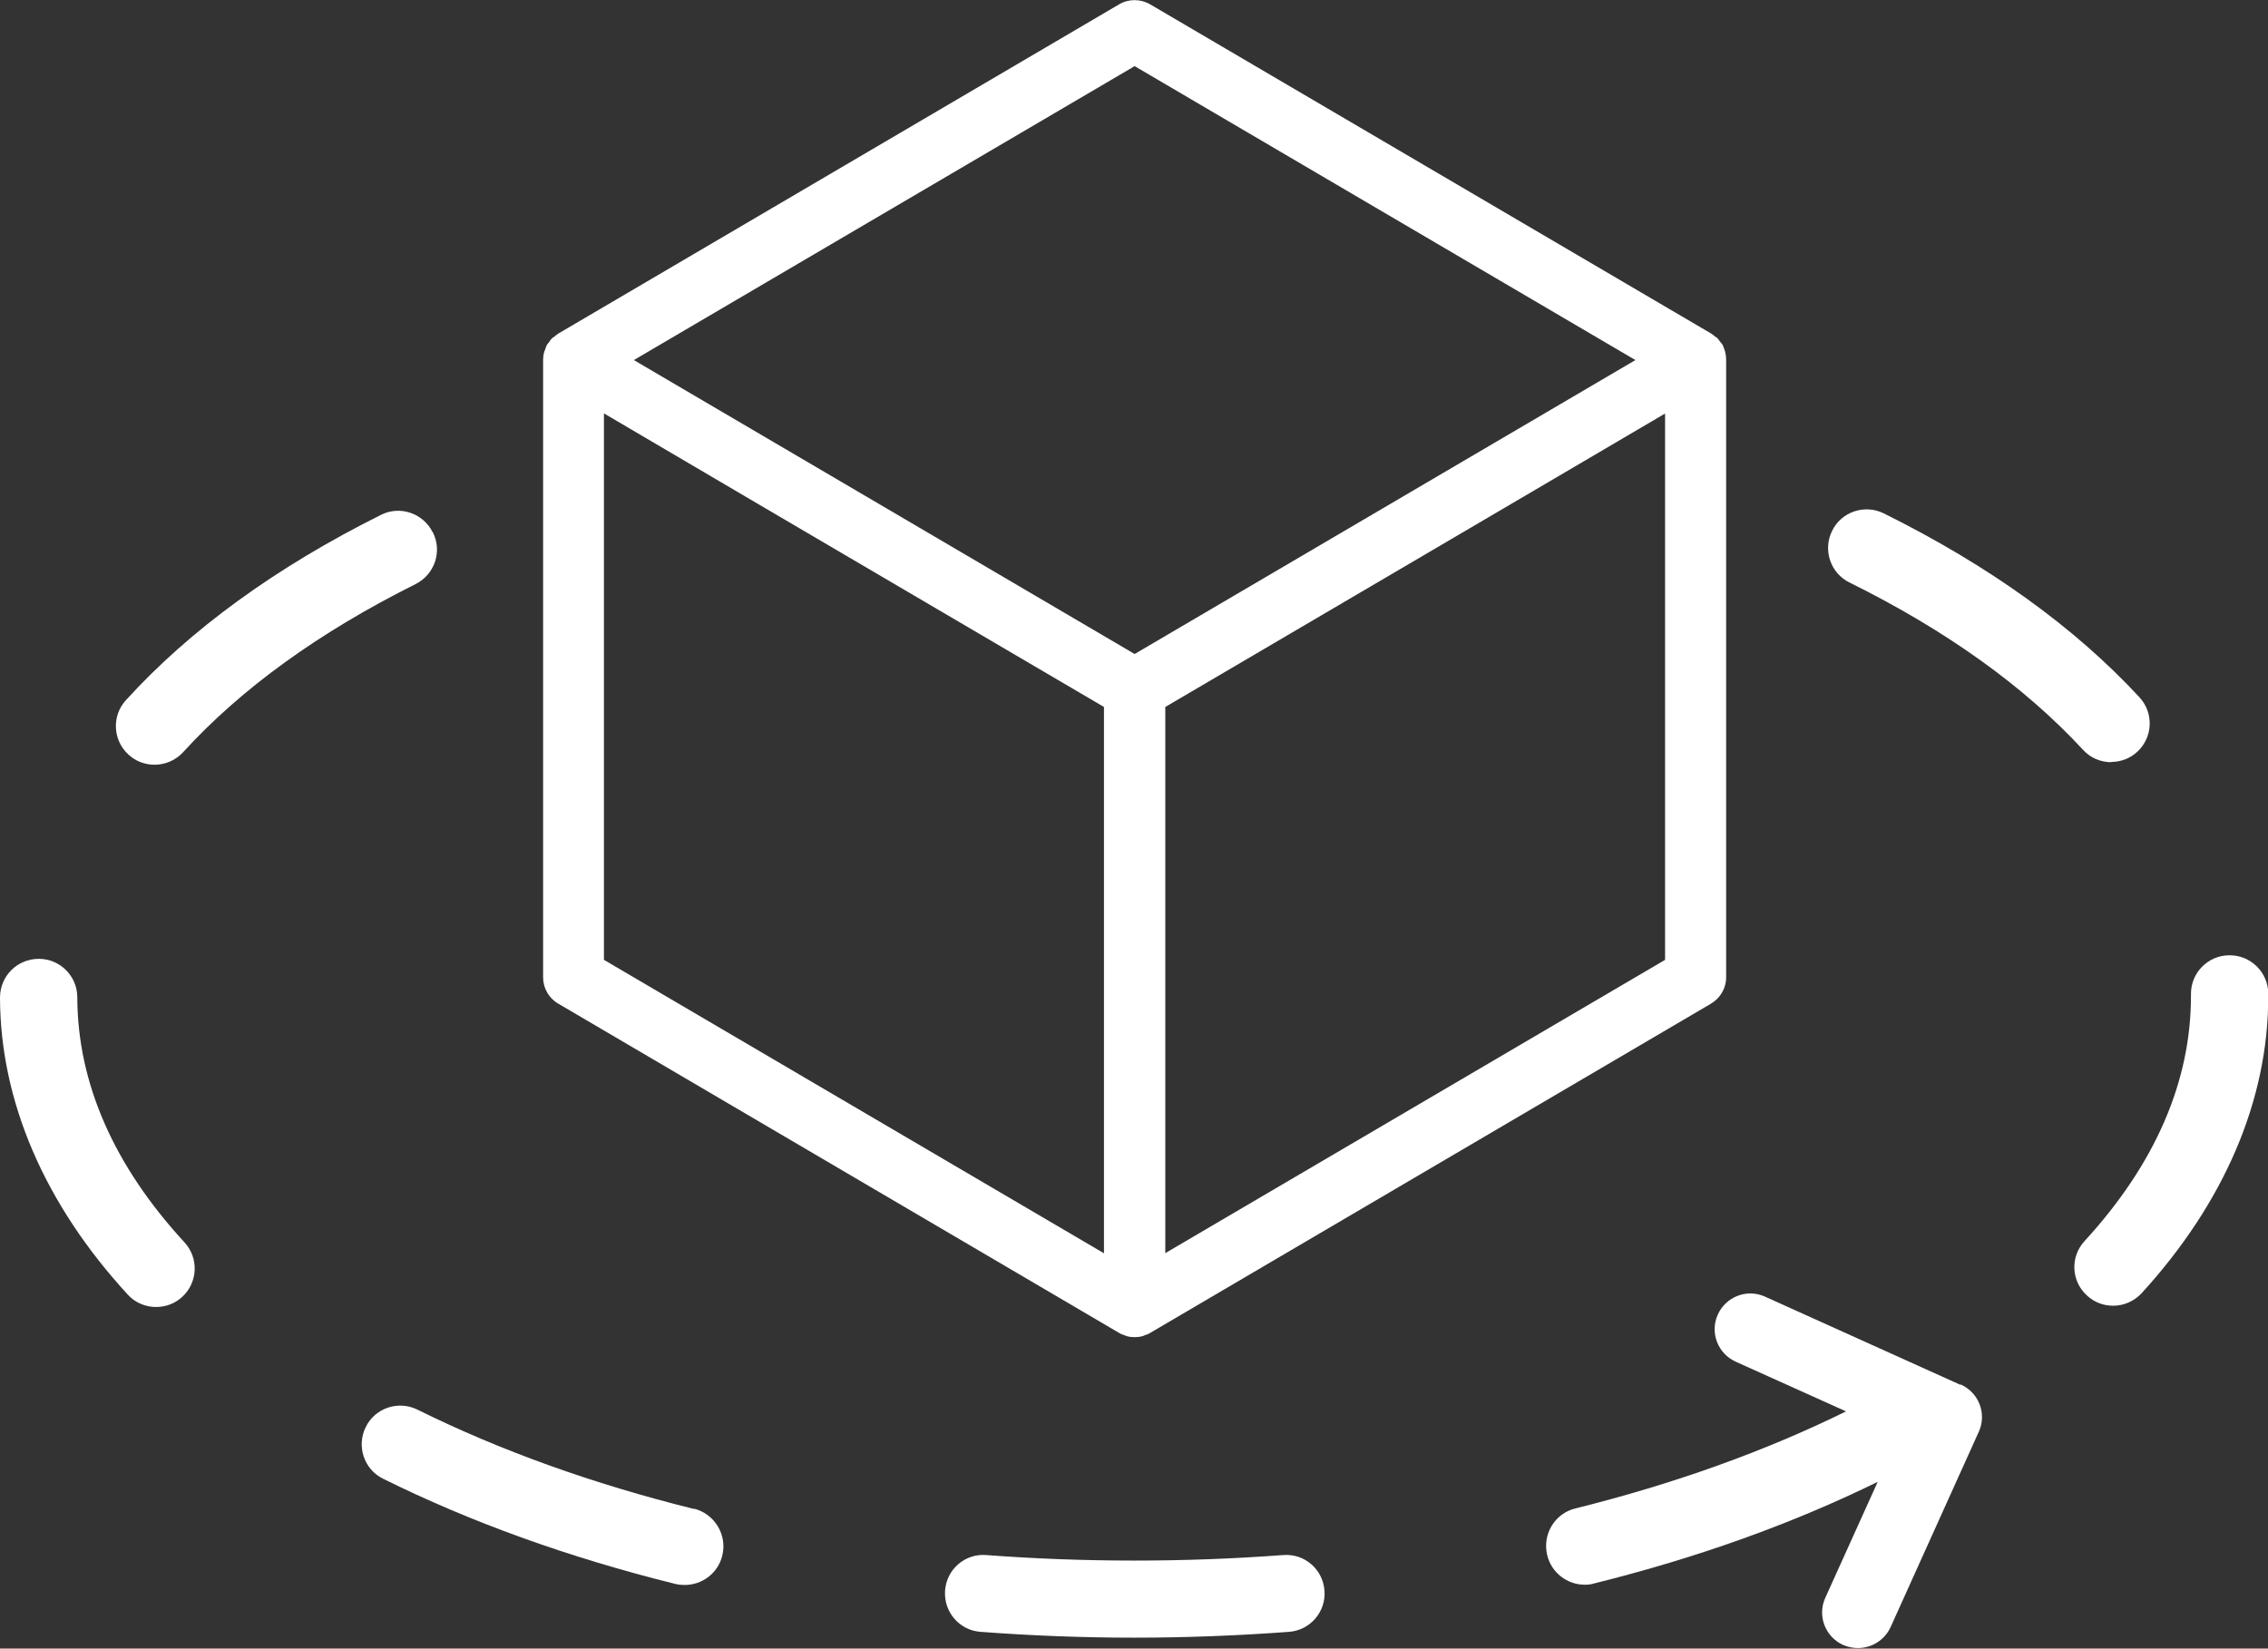 <svg xmlns="http://www.w3.org/2000/svg" id="b" data-name="Ebene 2" viewBox="0 0 89.49 65.06"><rect x="0" y="0" width="89.49" height="65.06" fill="#333333" stroke="none"/><g id="c" data-name="NEU copy"><g><g><path d="m27.38,59.55c-3.99-.99-7.66-2.31-10.91-3.92-.75-.37-1.67-.07-2.04.69-.37.75-.07,1.67.69,2.04,3.45,1.71,7.33,3.11,11.53,4.15.12.03.25.04.37.04.68,0,1.31-.46,1.48-1.16.2-.82-.3-1.64-1.11-1.85Z" fill="#fff" stroke-width="0"></path><path d="m17.07,21c-.38-.75-1.29-1.06-2.04-.68-4.15,2.07-7.53,4.53-10.06,7.31-.57.62-.52,1.59.1,2.15.29.27.66.4,1.03.4.41,0,.83-.17,1.13-.5,2.28-2.5,5.36-4.73,9.17-6.63.75-.38,1.06-1.29.68-2.04Z" fill="#fff" stroke-width="0"></path><path d="m3.05,39.36c0-.84-.68-1.52-1.52-1.52h0C.68,37.84,0,38.52,0,39.37c.01,4.09,1.76,8.15,5.04,11.72.3.33.71.49,1.12.49.37,0,.74-.13,1.03-.4.62-.57.66-1.53.09-2.15-2.8-3.04-4.22-6.3-4.23-9.67Z" fill="#fff" stroke-width="0"></path><path d="m83.3,30.07c.37,0,.74-.13,1.03-.4.62-.57.66-1.53.09-2.15-2.55-2.76-5.94-5.2-10.09-7.26-.75-.37-1.67-.07-2.04.69-.37.75-.07,1.67.69,2.04,3.82,1.89,6.91,4.11,9.21,6.6.3.33.71.49,1.12.49Z" fill="#fff" stroke-width="0"></path><path d="m87.97,37.7s-.01,0-.02,0c-.84.01-1.51.7-1.5,1.54v.07c0,3.37-1.41,6.63-4.2,9.67-.57.62-.53,1.58.1,2.15.29.27.66.4,1.03.4.41,0,.82-.17,1.12-.49,3.27-3.58,5-7.63,5-11.71v-.13c-.01-.83-.69-1.5-1.52-1.5Z" fill="#fff" stroke-width="0"></path><path d="m50.62,61.37c-3.86.29-7.86.29-11.7,0-.84-.07-1.57.56-1.63,1.4-.06.84.56,1.57,1.4,1.63,1.99.15,4.03.23,6.06.23s4.1-.08,6.11-.23c.84-.06,1.47-.8,1.4-1.63-.06-.84-.79-1.47-1.63-1.4Z" fill="#fff" stroke-width="0"></path><path d="m77.35,54.65l-7.71-3.48c-.71-.32-1.54,0-1.86.71-.32.71,0,1.54.71,1.86l4.35,1.96c-3.19,1.57-6.78,2.86-10.68,3.83-.82.2-1.31,1.03-1.11,1.85.17.69.79,1.16,1.48,1.16.12,0,.25-.01.37-.05,4.07-1.01,7.83-2.36,11.19-4.01l-2.07,4.58c-.32.71,0,1.54.71,1.86.19.08.38.12.58.12.54,0,1.05-.31,1.29-.83l3.48-7.71c.32-.71,0-1.54-.71-1.86Z" fill="#fff" stroke-width="0"></path></g><path d="m68.08,13.9s-.03-.07-.04-.11c-.02-.06-.04-.12-.07-.18-.02-.04-.05-.07-.08-.1-.04-.05-.07-.1-.11-.15-.03-.03-.07-.06-.11-.08-.05-.04-.09-.08-.14-.11L45.38.17c-.38-.22-.85-.22-1.22,0l-22.14,13c-.05.03-.09.07-.14.11-.04.03-.08.05-.11.08-.04.04-.08.1-.11.15-.03.03-.06.07-.08.1-.03.06-.05.12-.07.18-.01.04-.03.07-.04.11-.03.1-.04.21-.04.31v24.36c0,.43.23.83.6,1.04l22.14,13s0,0,0,0c0,0,0,0,0,0,.06.04.13.06.19.08.03.01.06.03.1.04.1.03.21.04.31.04s.21-.01.31-.04c.03,0,.06-.03.1-.04.07-.02.13-.04.19-.08,0,0,0,0,0,0,0,0,0,0,0,0l22.14-13c.37-.22.6-.61.6-1.04V14.21c0-.11-.01-.21-.04-.31ZM44.77,2.61l19.76,11.6-19.76,11.6-19.76-11.6L44.77,2.61Zm-20.93,13.71l6.72,3.95,13,7.63v21.56l-19.73-11.58v-21.56Zm22.14,33.14v-21.56l14.41-8.46,5.31-3.12v21.56l-19.73,11.58Z" fill="#fff" stroke-width="0"></path></g></g></svg>